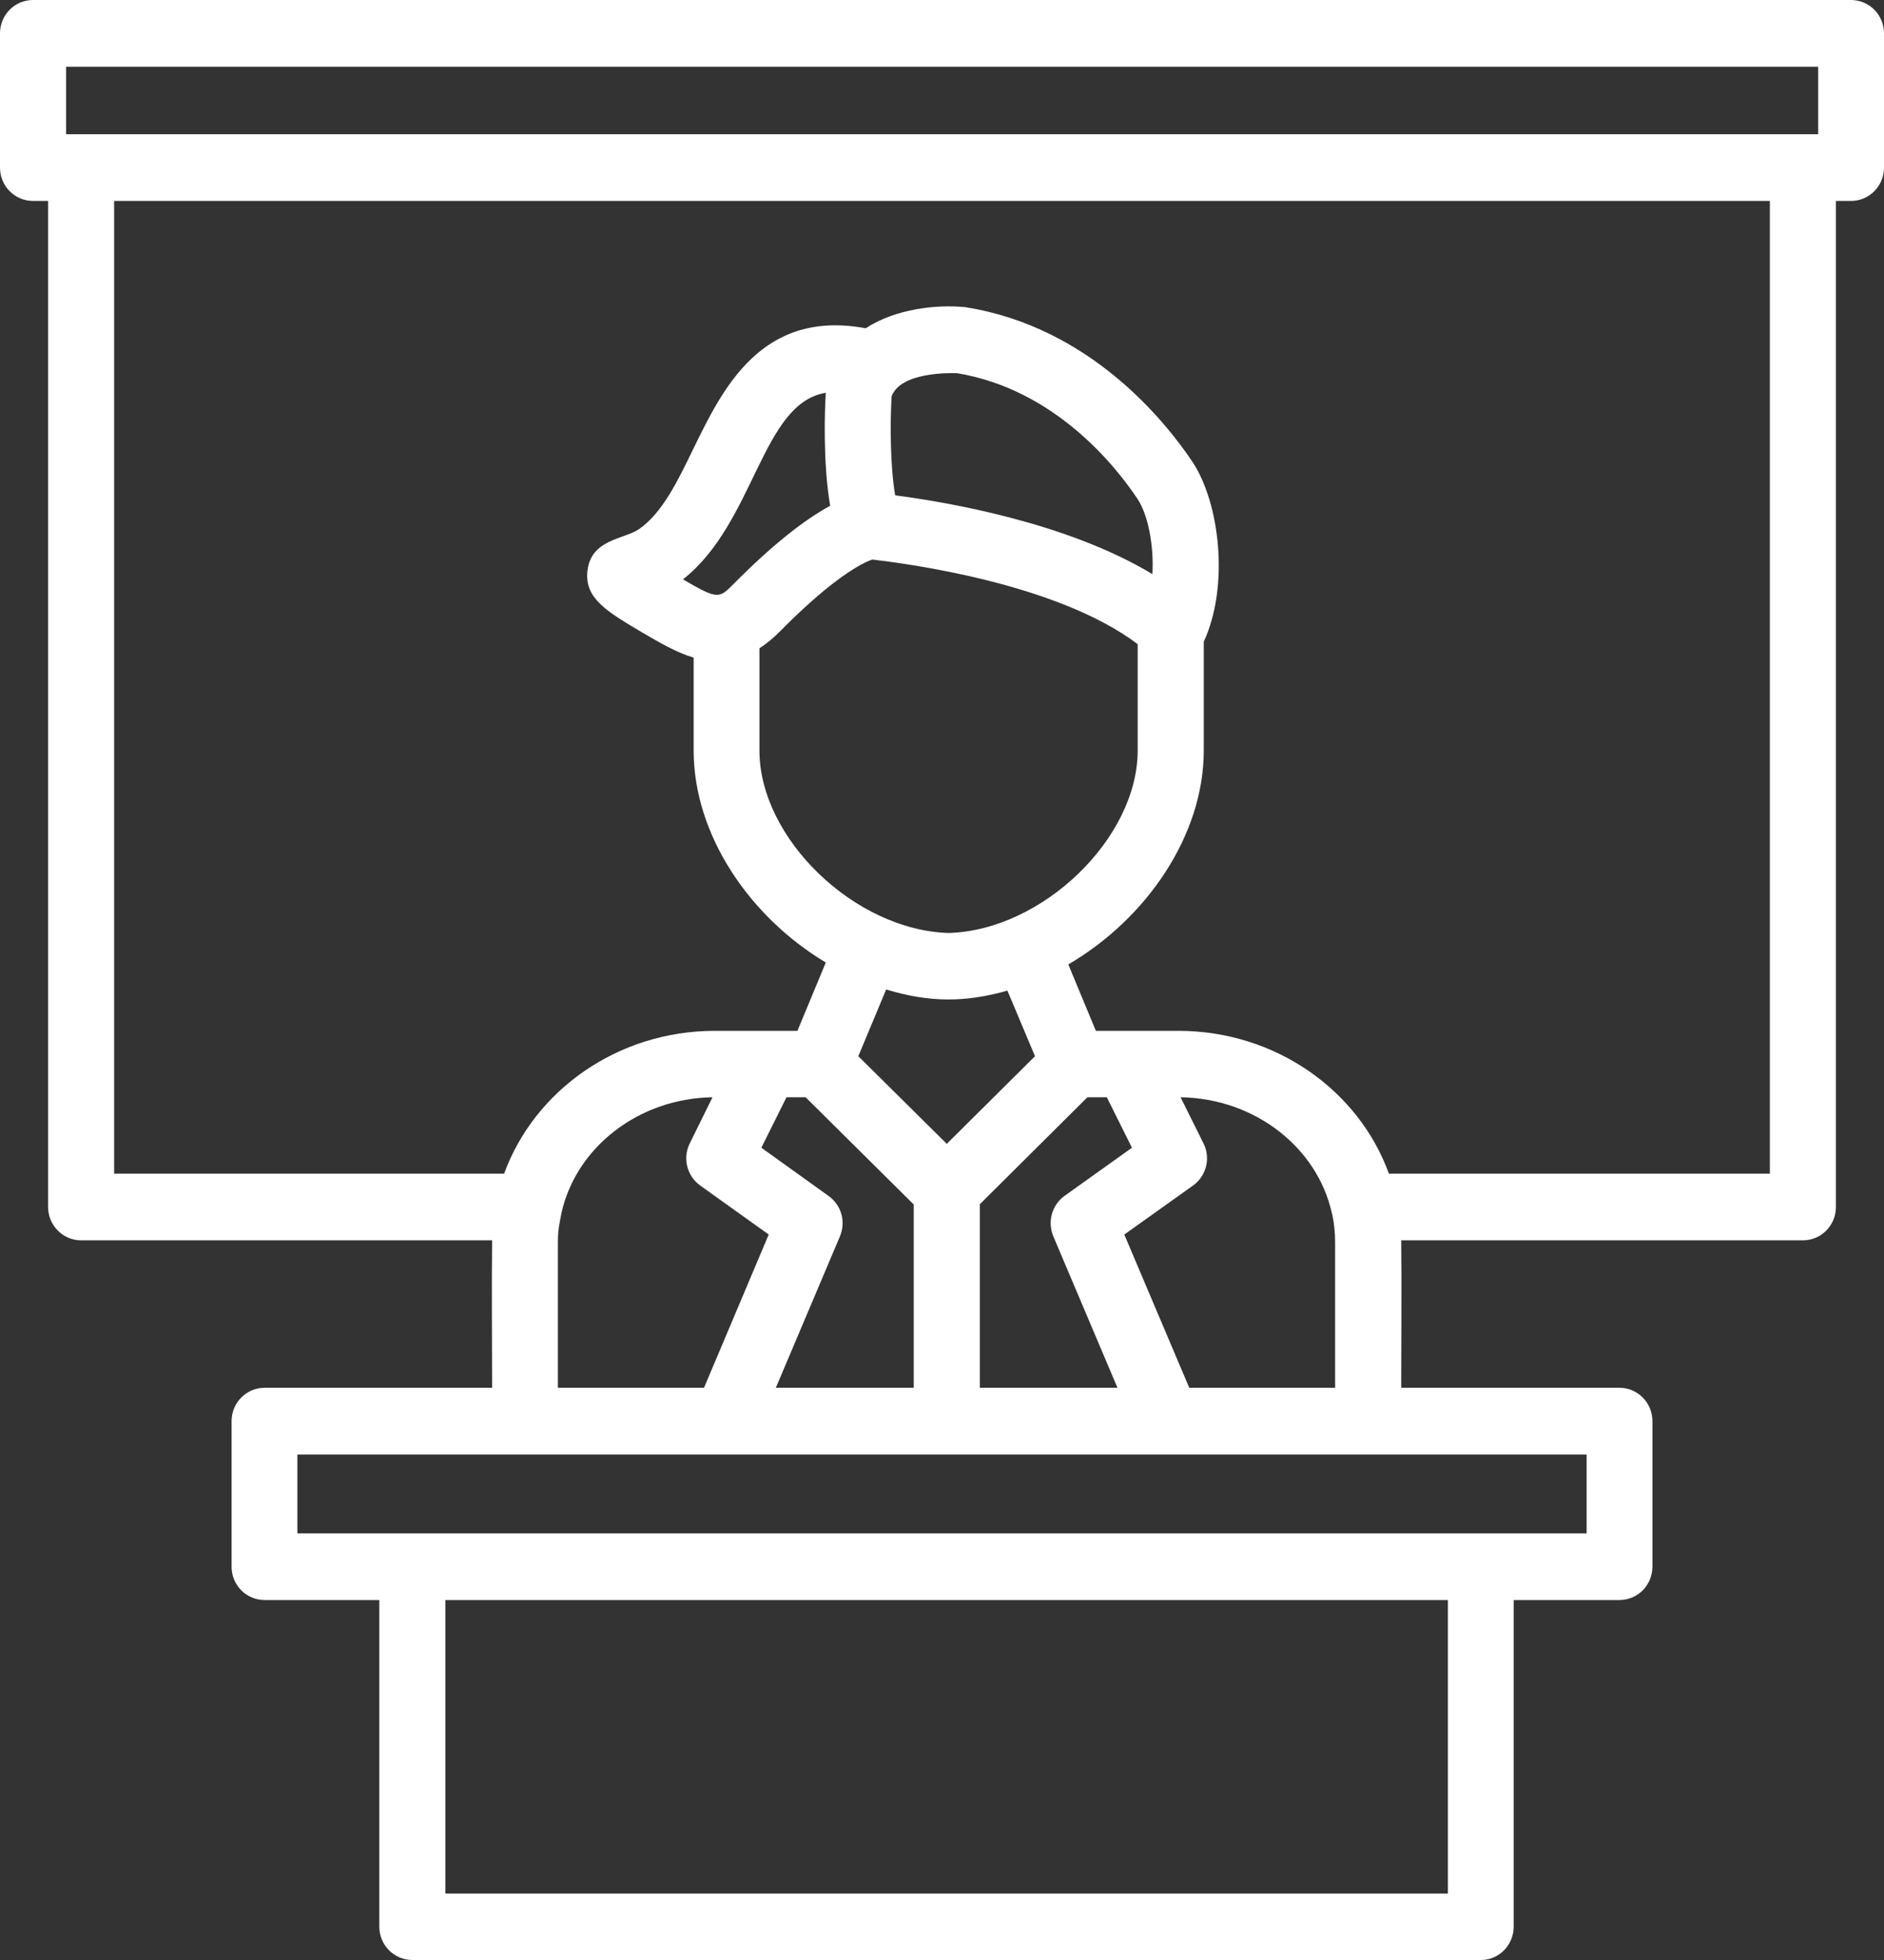 <svg width="50" height="52" viewBox="0 0 50 52" fill="none" xmlns="http://www.w3.org/2000/svg">
<rect x="0" y="0" width="50" height="52" fill="#333333" stroke="none"/>
<path fill-rule="evenodd" clip-rule="evenodd" d="M30.983 38.589H30.961H7.892V40.68H10.944H39.303H42.108V38.589H30.997H30.983ZM47.847 32.907H37.187C37.201 34.172 37.187 35.539 37.187 36.819H42.977C43.463 36.819 43.854 37.214 43.854 37.704V41.565C43.854 42.055 43.463 42.45 42.977 42.45H40.172V51.115C40.172 51.605 39.781 52 39.303 52H10.944C10.458 52 10.067 51.605 10.067 51.115V42.45H7.023C6.537 42.45 6.146 42.055 6.146 41.565V37.704C6.146 37.214 6.537 36.819 7.023 36.819H13.06C13.06 35.539 13.045 34.172 13.06 32.907H2.152C1.674 32.907 1.276 32.512 1.276 32.022V5.331H0.877C0.391 5.331 0 4.936 0 4.446V0.885C0 0.395 0.391 0 0.877 0H49.123C49.609 0 50 0.395 50 0.885V4.446C50 4.936 49.609 5.331 49.123 5.331H48.724V32.022C48.724 32.512 48.333 32.907 47.847 32.907ZM35.36 32.234C35.353 32.219 35.353 32.197 35.346 32.183C34.962 30.45 33.309 29.141 31.331 29.111L31.939 30.333C32.135 30.72 32.019 31.196 31.664 31.452L29.838 32.753L31.562 36.819H35.433V32.965C35.433 32.717 35.411 32.475 35.36 32.234ZM36.86 31.137H46.971V5.331H3.029V31.137H13.379C14.183 28.936 16.386 27.349 18.974 27.349H21.163L21.916 25.536C19.887 24.322 18.409 22.143 18.409 19.912V17.448C17.945 17.309 17.503 17.046 17.06 16.79C16.096 16.219 15.517 15.876 15.589 15.159C15.676 14.296 16.575 14.311 16.966 14.033C17.575 13.609 17.981 12.775 18.409 11.89C19.177 10.318 20.206 8.197 22.974 8.709C23.786 8.183 24.866 8.08 25.576 8.146C25.598 8.146 25.62 8.146 25.641 8.154C28.939 8.68 30.939 11.196 31.649 12.256C32.374 13.353 32.628 15.554 31.947 17.024V19.912C31.947 22.172 30.418 24.38 28.352 25.587L29.084 27.349H31.273C33.86 27.349 36.063 28.936 36.86 31.137ZM14.901 32.183C14.843 32.49 14.806 32.622 14.806 32.965V36.819H18.684L20.401 32.753L18.582 31.452C18.227 31.196 18.111 30.72 18.307 30.333L18.909 29.111C16.937 29.141 15.285 30.45 14.901 32.183ZM2.152 3.561H48.253V1.77H1.754V3.561H2.152ZM11.821 50.238H38.426V42.45H11.821V50.238ZM20.59 36.819H24.25V31.956L21.38 29.111H20.873L20.206 30.45L21.989 31.729C22.329 31.971 22.453 32.41 22.293 32.797L20.59 36.819ZM26.004 36.819H29.657L27.953 32.797C27.794 32.41 27.917 31.971 28.25 31.729L30.041 30.45L29.374 29.111H28.859L26.004 31.949V36.819ZM23.518 26.252L22.779 28.022L25.127 30.347L27.468 28.022L26.736 26.282C25.605 26.603 24.656 26.596 23.518 26.252ZM20.155 17.199V19.912C20.155 22.245 22.684 24.68 25.178 24.753C27.663 24.68 30.193 22.245 30.193 19.912V17.09C28.026 15.452 23.967 14.94 23.148 14.845C22.713 14.998 21.88 15.554 20.713 16.739C20.525 16.929 20.336 17.082 20.155 17.199ZM22.032 13.419C21.837 12.278 21.887 10.859 21.916 10.421C20.206 10.698 20.039 13.865 18.126 15.371C19.053 15.912 19.082 15.883 19.474 15.488C20.452 14.501 21.307 13.813 22.032 13.419ZM23.757 13.141C25.091 13.316 28.294 13.85 30.584 15.232C30.628 14.479 30.468 13.66 30.193 13.243C29.62 12.38 28.004 10.333 25.402 9.901C25.221 9.894 23.902 9.865 23.663 10.515C23.619 11.247 23.627 12.388 23.757 13.141Z" fill="white"/>
</svg>
